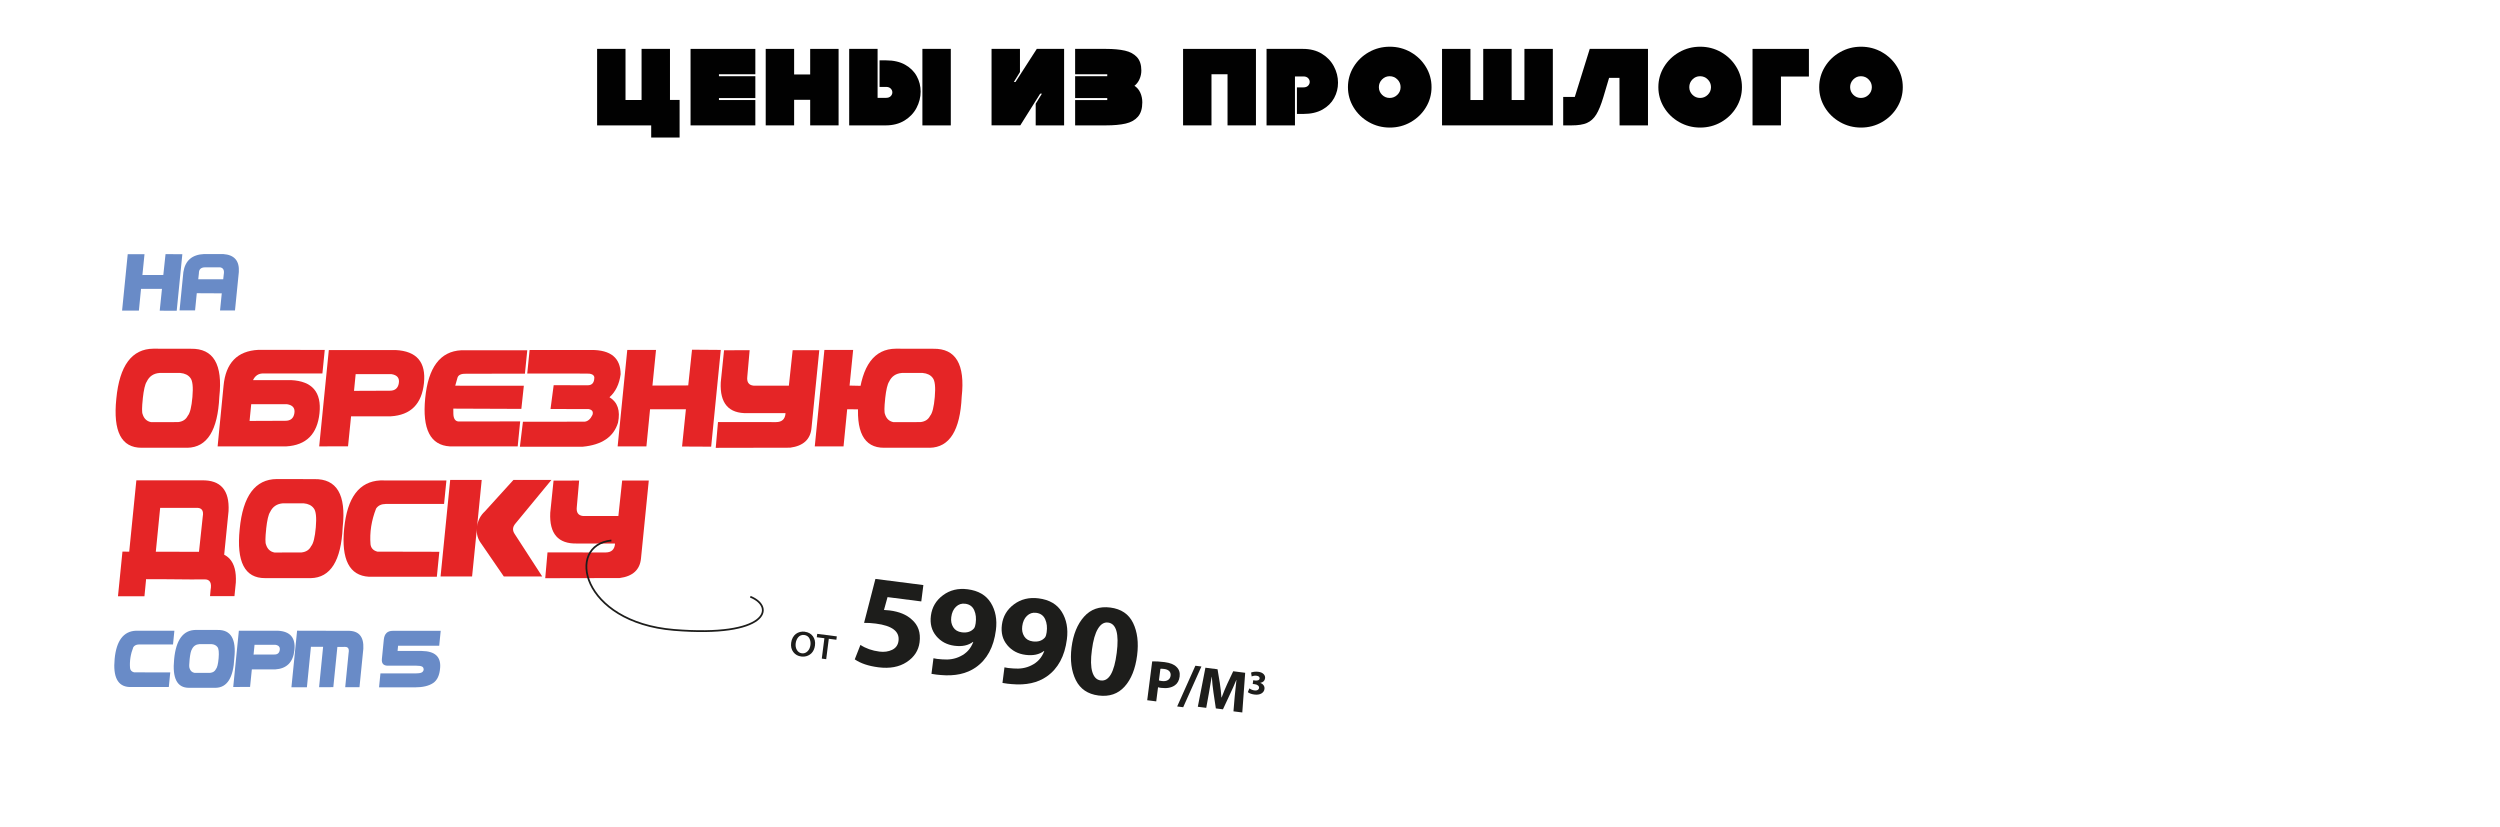 <?xml version="1.0" encoding="UTF-8"?>
<svg id="_Слой_1" data-name="Слой 1" xmlns="http://www.w3.org/2000/svg" xmlns:xlink="http://www.w3.org/1999/xlink" viewBox="0 0 1400 463">
  <defs>
    <style>
      .cls-1 {
        fill: #e52526;
      }

      .cls-1, .cls-2, .cls-3, .cls-4 {
        stroke-width: 0px;
      }

      .cls-2 {
        fill: #010101;
      }

      .cls-5 {
        filter: url(#drop-shadow-1);
      }

      .cls-6 {
        fill: none;
        stroke: #1d1d1b;
        stroke-miterlimit: 10;
      }

      .cls-3 {
        fill: #1d1d1b;
      }

      .cls-4 {
        fill: #698bc7;
      }
    </style>
    <filter id="drop-shadow-1" filterUnits="userSpaceOnUse">
      <feOffset dx="2" dy="2"/>
      <feGaussianBlur result="blur" stdDeviation="2"/>
      <feFlood flood-color="#010101" flood-opacity=".3"/>
      <feComposite in2="blur" operator="in"/>
      <feComposite in="SourceGraphic"/>
    </filter>
  </defs>
  <g>
    <path class="cls-4" d="m94.51,384.72h-22.21c-6.39-.38-9.09-5.63-8.1-15.78.99-10.14,4.93-15.39,11.82-15.73l21.63.02-.76,7.68h-19.11c-1.43.02-2.47.52-3.13,1.51-1.53,3.9-2.14,7.8-1.82,11.7.16,1.25.91,2.04,2.25,2.39l20.26.05-.81,8.17Z"/>
    <path class="cls-4" d="m120.78,385.17h-14.95c-6.65.03-9.42-5.32-8.31-16.05,1.04-10.85,5.08-16.3,12.13-16.36l12.27.02c7.37-.13,10.47,5.1,9.3,15.71-.5,10.98-3.98,16.54-10.44,16.68Zm-14.58-16.1c-.32,2.86-.33,4.58-.04,5.17.45,1.44,1.37,2.3,2.77,2.57l8.82-.02c1.5-.16,2.55-.85,3.15-2.05.73-.84,1.25-2.89,1.53-6.16s.06-5.35-.67-6.25c-.71-.95-1.8-1.49-3.29-1.62h-6.8c-1.97.15-3.36,1.1-4.19,2.86-.54.81-.97,2.65-1.28,5.5Z"/>
    <path class="cls-4" d="m133.76,353.21h21.86c6.89.35,9.97,3.95,9.26,10.8-.71,6.86-4.33,10.48-10.86,10.87h-12.99l-.99,9.81-9.43.02,3.15-31.51Zm8.24,13.35l11.68-.04c1.73.02,2.72-.81,2.98-2.49.26-1.67-.55-2.65-2.44-2.94h-11.68l-.54,5.47Z"/>
    <path class="cls-4" d="m163.2,384.86l3.17-31.67,28.25.07c6.24-.18,9.19,3.15,8.85,9.99l-2.16,21.59h-7.99l1.89-19.11c.45-2.37-.23-3.53-2.05-3.47l-4.23.02-2.27,22.53-7.97.02,2.25-22.62-6.82-.02-2.25,22.67h-8.67Z"/>
    <path class="cls-4" d="m213.06,377.11h19.69c1.47,0,2.55-.15,3.24-.45.69-.3,1.11-.83,1.26-1.6.01-.89-.29-1.49-.92-1.8-.63-.31-1.68-.47-3.15-.47h-15.94c-2.51,0-3.63-1.26-3.38-3.78l1.08-10.87c.33-3.26,2.01-4.88,5.04-4.88h26.81l-.83,8.35h-23.03l-.29,2.93h13.53c3.75.06,6.47.88,8.15,2.45s2.4,3.89,2.16,6.93c-.29,4.19-1.62,7.07-4.02,8.64-2.39,1.58-5.77,2.36-10.14,2.36h-20.06l.79-7.81Z"/>
  </g>
  <g>
    <g class="cls-5">
      <path class="cls-1" d="m102.95,248.75h-25.59c-11.38.05-16.12-9.11-14.22-27.47,1.77-18.57,8.7-27.91,20.77-28.01l21,.04c12.61-.23,17.92,8.73,15.91,26.9-.85,18.8-6.81,28.32-17.88,28.55Zm-24.97-27.57c-.54,4.89-.56,7.84-.08,8.84.77,2.47,2.35,3.93,4.74,4.39l15.11-.04c2.57-.28,4.37-1.45,5.39-3.51,1.26-1.44,2.13-4.95,2.62-10.54.49-5.59.1-9.15-1.16-10.69-1.21-1.62-3.08-2.54-5.63-2.77h-11.64c-3.37.26-5.75,1.89-7.17,4.89-.93,1.39-1.66,4.53-2.2,9.42Z"/>
      <path class="cls-1" d="m119.87,247.98l3.31-33.83c1.18-12.9,7.69-19.64,19.54-20.23l37.14.04-1.31,13.18h-32.91c-2.8-.1-4.82,1.21-6.05,3.93l-.27,2.81-1.08,12.91-2.16,21.19h-16.22Zm6.47-37.11h34.72c11.79.59,17.08,6.76,15.86,18.5-1.22,11.74-7.42,17.94-18.59,18.61h-24.16l-7.82-37.11Zm11.41,22.85l20-.08c2.95.03,4.66-1.39,5.11-4.26s-.94-4.54-4.18-5.03h-20l-.92,9.36Z"/>
      <path class="cls-1" d="m182.14,194.03h37.42c11.79.59,17.08,6.76,15.86,18.5-1.22,11.74-7.42,17.94-18.59,18.61h-22.23l-1.7,16.8-16.15.04,5.39-53.95Zm14.1,22.85l20-.08c2.96.03,4.66-1.39,5.11-4.26s-.94-4.54-4.18-5.03h-20l-.92,9.36Z"/>
      <path class="cls-1" d="m287.91,247.98h-37.99c-10.89-.64-15.5-9.63-13.81-26.95,1.68-17.33,8.42-26.29,20.21-26.88h36.95l-1.31,13.1-32.75.04c-2.77-.1-4.43.59-4.97,2.08l-1.31,4.62,38.42.04-1.39,12.95-38.11-.15.04,3.04c.1,2.57,1.03,3.96,2.77,4.16l34.64-.04-1.39,13.99Z"/>
      <path class="cls-1" d="m290.84,234.18l34.6-.04c1.8-.21,3.25-1.48,4.36-3.82.56-1.8-.17-2.88-2.2-3.24l-21.31-.04,1.77-13.33,19.15.04c2.41-.02,3.62-1.51,3.62-4.47-.23-1.49-1.76-2.18-4.58-2.08l-32.98-.04,1.31-13.18h34.53c10.94-.05,16.43,4.48,16.45,13.6-.75,5.55-2.83,9.84-6.24,12.87,4.57,2.77,6.16,7.51,4.78,14.22-2.41,7.96-9,12.46-19.77,13.49h-35.18l1.7-13.99Z"/>
      <path class="cls-1" d="m349.26,193.96h16.11l-2,19.96,20.04-.08,2.12-20,16.11.12-5.39,54.18-16.3-.08,2.16-20.88h-20.08l-2.04,20.81h-16.11l5.39-54.02Z"/>
      <path class="cls-1" d="m456.8,194.11l-4.36,43.58c-.59,6.37-4.58,10.04-11.98,11.02l-41.65.08,1.27-14.45,32.48.04c3.24,0,5.01-1.57,5.32-4.7l-.04-.31h-21.23c-10.56.26-15.55-5.48-14.99-17.22l1.85-18,14.33-.04-1.31,14.8c-.36,3.08.8,4.77,3.47,5.05h19.81l2.12-19.84h14.91Z"/>
      <path class="cls-1" d="m459.65,193.96h16.11l-2,19.96,16.61.39-.15,13.02-17.8-.15-2.04,20.81h-16.11l5.39-54.02Zm59.03,54.79h-25.59c-11.38.05-16.12-9.11-14.22-27.47,1.77-18.57,8.7-27.91,20.77-28.01l21,.04c12.61-.23,17.92,8.73,15.91,26.9-.85,18.8-6.81,28.32-17.88,28.55Zm-24.97-27.57c-.54,4.89-.56,7.84-.08,8.84.77,2.47,2.35,3.93,4.74,4.39l15.1-.04c2.57-.28,4.37-1.45,5.39-3.51,1.26-1.44,2.13-4.95,2.62-10.54s.1-9.15-1.16-10.69c-1.21-1.62-3.08-2.54-5.62-2.77h-11.64c-3.37.26-5.76,1.89-7.17,4.89-.92,1.39-1.66,4.53-2.2,9.42Z"/>
      <path class="cls-1" d="m64.07,331.88l2.5-24.97,48.36.12c10.69-.31,15.73,5.39,15.14,17.11l-.77,7.71h-13.68l.31-3.47c.77-4.06-.4-6.04-3.51-5.93l-7.24.04-13.68-.12-11.68-.04-.92,9.56h-14.84Zm4.86-10.67l5.43-54.22h36.64c10.58-.23,15.58,5.51,14.99,17.22l-3.7,36.95h-14.37l3.62-33.87c.64-3.49-.65-5.12-3.89-4.89h-19.96l-3.85,38.8h-14.91Z"/>
      <path class="cls-1" d="m172.04,321.75h-25.59c-11.38.05-16.12-9.11-14.22-27.47,1.77-18.57,8.7-27.91,20.77-28.01l21,.04c12.61-.23,17.92,8.73,15.91,26.9-.85,18.8-6.81,28.32-17.88,28.55Zm-24.97-27.57c-.54,4.89-.56,7.84-.08,8.84.77,2.47,2.35,3.93,4.74,4.39l15.11-.04c2.57-.28,4.37-1.45,5.39-3.51,1.26-1.44,2.13-4.95,2.62-10.54.49-5.59.1-9.15-1.16-10.69-1.21-1.62-3.08-2.54-5.63-2.77h-11.64c-3.37.26-5.75,1.89-7.17,4.89-.93,1.39-1.66,4.53-2.2,9.42Z"/>
      <path class="cls-1" d="m242.63,320.98h-38.03c-10.94-.64-15.57-9.65-13.87-27.01,1.7-17.37,8.44-26.34,20.23-26.93l37.03.04-1.31,13.14h-32.71c-2.44.03-4.23.89-5.36,2.58-2.62,6.68-3.66,13.36-3.12,20.04.28,2.13,1.57,3.49,3.85,4.08l34.68.08-1.39,13.99Z"/>
      <path class="cls-1" d="m250.11,266.76h17.65l-2.58,25.97c.46-3.31,1.89-6.07,4.28-8.28l16.07-17.69h21.27l-20.19,24.47c-1.62,1.9-1.73,3.85-.35,5.86l15.38,23.74h-21.5l-12.68-18.46c-1.9-2.52-2.7-5.33-2.39-8.44l-2.7,26.9h-17.65l5.39-54.06Z"/>
      <path class="cls-1" d="m361.32,267.11l-4.36,43.58c-.59,6.37-4.58,10.04-11.98,11.02l-41.65.08,1.27-14.45,32.48.04c3.24,0,5.01-1.57,5.32-4.7l-.04-.31h-21.23c-10.56.26-15.55-5.48-14.99-17.22l1.85-18,14.33-.04-1.31,14.8c-.36,3.08.8,4.77,3.47,5.05h19.81l2.12-19.84h14.91Z"/>
    </g>
    <g>
      <path class="cls-4" d="m71.51,142.36h9.41l-1.17,11.66,11.71-.04,1.24-11.68,9.41.07-3.15,31.65-9.52-.04,1.26-12.2h-11.73l-1.19,12.15h-9.41l3.15-31.56Z"/>
      <path class="cls-4" d="m100.55,173.82l2.14-21.45c.99-6.45,4.88-9.82,11.68-10.11l10.67.02c6.18.42,9.09,3.76,8.71,10.02l-2.16,21.56h-8.37l.97-9.59-14-.07-.95,9.61h-8.69Zm10.83-20.78l-.36,3.35h13.98l.29-2.63c.45-2.43-.25-3.79-2.12-4.07l-8.46.02c-2.25.06-3.36,1.17-3.33,3.33Z"/>
    </g>
  </g>
  <g>
    <path class="cls-3" d="m450.7,353.78c1.95.25,3.45,1.08,4.5,2.5,1.05,1.42,1.45,3.14,1.19,5.16-.12.95-.37,1.81-.73,2.57-.36.76-.8,1.39-1.31,1.87-.51.49-1.08.88-1.71,1.18-.63.3-1.28.5-1.95.58-.66.09-1.33.09-2,0-1.87-.24-3.34-1.06-4.42-2.48-1.08-1.41-1.49-3.15-1.22-5.21.14-1.08.44-2.05.91-2.9.47-.85,1.04-1.53,1.73-2.05s1.46-.88,2.32-1.1c.86-.22,1.76-.27,2.69-.15Zm1.52,2.52c-.51-.38-1.11-.62-1.8-.71-.7-.09-1.34-.02-1.93.21-.59.23-1.08.57-1.46,1.03-.39.46-.71.97-.95,1.54-.24.57-.4,1.18-.49,1.83-.19,1.47.04,2.74.69,3.81.64,1.07,1.57,1.68,2.77,1.84,1.18.15,2.23-.21,3.14-1.09.91-.88,1.46-2.06,1.66-3.56.08-.59.07-1.19,0-1.78-.08-.6-.25-1.17-.49-1.72s-.62-1.02-1.12-1.4Z"/>
    <path class="cls-3" d="m457.64,354.96l10.97,1.41-.24,1.89-4.24-.54-1.46,11.42-2.47-.32,1.46-11.42-4.26-.54.24-1.89Z"/>
    <path class="cls-3" d="m517.09,327.63l-1.17,9.17-18.9-2.42-1.99,7.2c1.41.08,2.47.17,3.17.26,5.35.69,9.48,2.38,12.38,5.09,3.62,3.1,5.08,7.34,4.39,12.71-.59,4.65-3,8.35-7.22,11.12-4.22,2.77-9.5,3.74-15.85,2.93-5.55-.71-9.96-2.19-13.23-4.45l3.17-8.09c3,1.97,6.55,3.22,10.65,3.75,2.65.34,5.02,0,7.1-.99,2.08-1,3.28-2.67,3.58-5.02.68-5.28-3.56-8.51-12.71-9.68-2.4-.31-4.6-.44-6.58-.4l6.35-24.61,26.86,3.44Z"/>
    <path class="cls-3" d="m521.62,377.35l1.12-8.73c.98.27,2.63.49,4.95.63,3.77.33,7.12-.23,10.05-1.7,3.46-1.64,5.89-4.32,7.28-8.01l-.14-.09c-2.65,2-6.09,2.73-10.34,2.18-4.25-.54-7.67-2.36-10.24-5.45-2.58-3.09-3.58-6.88-3-11.38.61-4.74,2.86-8.57,6.77-11.47,3.9-2.9,8.51-4.02,13.81-3.34,6,.77,10.33,3.3,12.98,7.59,2.65,4.29,3.6,9.4,2.84,15.31-1.21,9.49-4.97,16.44-11.28,20.85-5.13,3.57-11.67,4.99-19.61,4.27-1.46-.09-3.19-.31-5.18-.66Zm18.9-39.26h-.07c-1.95-.26-3.65.31-5.1,1.69-1.45,1.38-2.33,3.32-2.65,5.81-.28,2.15.09,4.04,1.11,5.66,1.01,1.62,2.62,2.57,4.82,2.85,2.95.38,5.23-.37,6.85-2.25.44-.64.74-1.57.89-2.79.4-2.78.13-5.23-.81-7.34-.95-2.11-2.62-3.32-5.03-3.63Z"/>
    <path class="cls-3" d="m561.38,382.44l1.12-8.73c.98.27,2.63.49,4.95.63,3.77.33,7.12-.23,10.05-1.7,3.46-1.64,5.89-4.32,7.28-8.01l-.14-.09c-2.65,2-6.09,2.73-10.34,2.18-4.25-.54-7.66-2.36-10.24-5.45-2.58-3.09-3.58-6.88-3-11.38.61-4.74,2.86-8.57,6.77-11.47,3.9-2.9,8.51-4.02,13.81-3.34,6,.77,10.33,3.3,12.98,7.59s3.6,9.4,2.84,15.31c-1.21,9.49-4.97,16.44-11.28,20.85-5.13,3.57-11.67,4.99-19.61,4.27-1.46-.09-3.19-.31-5.18-.66Zm18.9-39.26h-.08c-1.95-.26-3.65.31-5.1,1.69-1.45,1.38-2.33,3.32-2.65,5.81-.28,2.15.09,4.04,1.11,5.66,1.01,1.62,2.62,2.57,4.82,2.85,2.95.38,5.23-.37,6.85-2.25.44-.64.73-1.57.89-2.79.41-2.78.14-5.23-.81-7.34-.95-2.11-2.62-3.32-5.03-3.63Z"/>
    <path class="cls-3" d="m615.22,389.48h-.08c-6-.78-10.23-3.66-12.69-8.64-2.46-4.99-3.26-11.08-2.39-18.27.93-7.29,3.27-13.03,7.01-17.22,3.74-4.19,8.63-5.9,14.69-5.13,6.1.78,10.36,3.66,12.77,8.64,2.41,4.98,3.16,11.02,2.26,18.11-.97,7.58-3.31,13.42-7.01,17.52-3.7,4.1-8.55,5.76-14.55,5Zm1.15-8.43h.08c4.55.59,7.52-4.54,8.91-15.4,1.38-10.76-.23-16.43-4.84-17.02-2.2-.28-4.09.87-5.66,3.45-1.58,2.58-2.7,6.51-3.38,11.79-.74,5.37-.67,9.51.21,12.4.88,2.9,2.44,4.49,4.69,4.77Z"/>
    <path class="cls-3" d="m642.44,392.14l2.79-21.77c1.87-.07,4.19.07,6.95.42,3.1.4,5.32,1.29,6.66,2.68,1.46,1.38,2.04,3.18,1.76,5.38-.29,2.27-1.21,3.93-2.75,4.97-1.92,1.33-4.46,1.79-7.63,1.39-.74-.09-1.31-.21-1.72-.35l-1.01,7.92-5.05-.65Zm7.39-17.62l-.83,6.51c.37.14.93.25,1.69.35,1.36.17,2.47,0,3.34-.54.86-.53,1.37-1.36,1.51-2.47.13-1.03-.12-1.87-.75-2.52-.63-.66-1.58-1.07-2.85-1.23-.98-.13-1.68-.16-2.1-.1Z"/>
    <path class="cls-3" d="m662.59,396.05l-3.38-.43,10.2-22.81,3.38.43-10.2,22.81Z"/>
    <path class="cls-3" d="m690.74,398.33l.71-8.49c.32-3.55.64-6.58.96-9.09h-.07c-1.16,2.84-2.37,5.58-3.64,8.21l-3.85,8.26-3.98-.51-1.32-8.85c-.41-2.78-.73-5.74-.94-8.87h-.07c-.55,3.38-1.06,6.41-1.54,9.08l-1.51,8.32-4.72-.6,4.26-21.88,6.79.87,1.27,7.65c.42,2.76.72,5.47.9,8.13l.13.02c1.07-2.86,2.12-5.41,3.16-7.65l3.32-7.03,6.7.86-1.62,22.22-4.96-.63Z"/>
    <path class="cls-3" d="m698.78,387.62l.88-2.12c.87.63,1.82,1.01,2.85,1.14.74.1,1.33.02,1.78-.24.44-.25.7-.62.76-1.11.07-.58-.12-1.06-.57-1.43-.46-.37-1.03-.6-1.74-.69l-1.21-.15.27-2.08,1.15.15c.59.08,1.12.02,1.61-.15.49-.18.76-.51.82-.99.05-.39-.07-.73-.36-1.01-.29-.28-.74-.45-1.35-.53-.94-.12-1.85.02-2.73.41l-.34-2.18c.45-.2,1.04-.35,1.77-.44.73-.09,1.49-.09,2.27,0,1.3.17,2.29.59,2.96,1.27.67.68.96,1.47.84,2.36-.18,1.41-1.08,2.27-2.69,2.58v.04c.77.24,1.38.67,1.83,1.28s.62,1.32.52,2.1c-.14,1.11-.73,1.95-1.75,2.54-1.03.59-2.34.78-3.92.57-1.55-.2-2.77-.65-3.66-1.34Z"/>
  </g>
  <path class="cls-6" d="m342.39,302.68c-25.71,2.43-17.21,45.78,35.1,50.08,52.31,4.3,57.08-12.8,42.68-18.6"/>
  <g>
    <path class="cls-2" d="m380.58,55.96v21.05h-15.91v-6.79h-30.29V27.38h15.91v28.63h8.99v-28.63h15.91v28.57h5.38Z"/>
    <path class="cls-2" d="m402.61,42.68h20.38v12.24h-20.38v1.1h20.38v14.2h-36.28V27.38h36.28v14.2h-20.38v1.1Z"/>
    <path class="cls-2" d="m428.8,27.38h15.91v14.32h8.99v-14.32h15.91v42.83h-15.91v-14.32h-8.99v14.32h-15.91V27.38Z"/>
    <path class="cls-2" d="m491.45,27.38v27.41h4.77c1.1,0,1.96-.31,2.57-.92.61-.61.92-1.33.92-2.14s-.31-1.53-.92-2.14-1.47-.92-2.57-.92h-3.67v-14.87h3.67c4.2,0,7.75.82,10.65,2.45,2.9,1.63,5.07,3.78,6.52,6.46,1.45,2.67,2.17,5.54,2.17,8.6s-.78,6.23-2.33,9.15c-1.55,2.92-3.8,5.27-6.76,7.07-2.96,1.8-6.48,2.69-10.55,2.69h-20.38V27.38h15.91Zm25.09,0h15.91v42.83h-15.91V27.38Z"/>
    <path class="cls-2" d="m580.6,27.38h15.3v42.83h-15.91v-12.12l3.49-5.63h-.98l-11.14,17.74h-16.09V27.38h15.91v12.97l-3.43,5.57h.92l11.93-18.54Z"/>
    <path class="cls-2" d="m602.07,56.02h17.99v-1.1h-17.99v-12.24h17.99v-1.1h-17.99v-14.2h17.25c4.24,0,7.79.33,10.65.98,2.86.65,5.1,1.87,6.73,3.64s2.45,4.27,2.45,7.5c0,1.67-.34,3.27-1.01,4.8-.67,1.53-1.62,2.78-2.85,3.76,1.47.94,2.57,2.23,3.3,3.89.73,1.65,1.1,3.44,1.1,5.35,0,3.51-.83,6.2-2.48,8.08-1.65,1.88-3.94,3.15-6.85,3.82-2.92.67-6.6,1.01-11.04,1.01h-17.25v-14.2Z"/>
    <path class="cls-2" d="m662.52,27.38h40.81v42.83h-15.91v-28.63h-8.99v28.63h-15.91V27.38Z"/>
    <path class="cls-2" d="m709.27,27.38h20.38c4.08,0,7.6.9,10.55,2.69,2.96,1.8,5.21,4.15,6.76,7.07,1.55,2.92,2.33,5.97,2.33,9.15s-.73,5.93-2.17,8.6c-1.45,2.67-3.62,4.82-6.52,6.46-2.9,1.63-6.45,2.45-10.65,2.45h-3.67v-14.87h3.67c1.1,0,1.96-.31,2.57-.92.61-.61.92-1.33.92-2.14s-.31-1.53-.92-2.14-1.47-.92-2.57-.92h-4.77v27.41h-15.91V27.38Z"/>
    <path class="cls-2" d="m766.54,68.38c-3.59-2.04-6.44-4.79-8.54-8.26-2.1-3.47-3.15-7.24-3.15-11.32s1.05-7.85,3.15-11.32c2.1-3.47,4.95-6.22,8.54-8.26,3.59-2.04,7.5-3.06,11.75-3.06s8.15,1.02,11.72,3.06c3.57,2.04,6.4,4.79,8.5,8.26,2.1,3.47,3.15,7.24,3.15,11.32s-1.05,7.85-3.15,11.32c-2.1,3.47-4.94,6.22-8.5,8.26-3.57,2.04-7.48,3.06-11.72,3.06s-8.16-1.02-11.75-3.06Zm7.4-15.3c1.18,1.18,2.61,1.77,4.28,1.77s3.11-.59,4.31-1.77c1.2-1.18,1.8-2.61,1.8-4.28s-.6-3.11-1.8-4.31c-1.2-1.2-2.64-1.81-4.31-1.81s-3.1.6-4.28,1.81c-1.18,1.2-1.77,2.64-1.77,4.31s.59,3.1,1.77,4.28Z"/>
    <path class="cls-2" d="m869.58,70.21h-62.04V27.38h15.91v28.63h7.16v-28.63h15.91v28.63h7.16v-28.63h15.91v42.83Z"/>
    <path class="cls-2" d="m875.39,70.21v-15.91h6.49l8.38-26.92h32.61v42.83h-15.91l-.06-26.62h-5.81l-3.18,10.71c-1.31,4.37-2.65,7.66-4.04,9.88-1.39,2.22-3.12,3.78-5.2,4.68-2.08.9-4.9,1.35-8.44,1.35h-4.83Z"/>
    <path class="cls-2" d="m940.37,68.38c-3.59-2.04-6.44-4.79-8.54-8.26-2.1-3.47-3.15-7.24-3.15-11.32s1.05-7.85,3.15-11.32c2.1-3.47,4.95-6.22,8.54-8.26,3.59-2.04,7.5-3.06,11.75-3.06s8.15,1.02,11.72,3.06c3.57,2.04,6.4,4.79,8.5,8.26,2.1,3.47,3.15,7.24,3.15,11.32s-1.05,7.85-3.15,11.32c-2.1,3.47-4.94,6.22-8.5,8.26-3.57,2.04-7.48,3.06-11.72,3.06s-8.16-1.02-11.75-3.06Zm7.4-15.3c1.18,1.18,2.61,1.77,4.28,1.77s3.11-.59,4.31-1.77c1.2-1.18,1.8-2.61,1.8-4.28s-.6-3.11-1.8-4.31c-1.2-1.2-2.64-1.81-4.31-1.81s-3.1.6-4.28,1.81c-1.18,1.2-1.77,2.64-1.77,4.31s.59,3.1,1.77,4.28Z"/>
    <path class="cls-2" d="m981.42,27.38h31.57v15.48h-15.66v27.35h-15.91V27.38Z"/>
    <path class="cls-2" d="m1030.44,68.38c-3.59-2.04-6.44-4.79-8.54-8.26-2.1-3.47-3.15-7.24-3.15-11.32s1.05-7.85,3.15-11.32c2.1-3.47,4.95-6.22,8.54-8.26,3.59-2.04,7.5-3.06,11.75-3.06s8.15,1.02,11.72,3.06c3.57,2.04,6.4,4.79,8.5,8.26,2.1,3.47,3.15,7.24,3.15,11.32s-1.05,7.85-3.15,11.32c-2.1,3.47-4.94,6.22-8.5,8.26-3.57,2.04-7.48,3.06-11.72,3.06s-8.16-1.02-11.75-3.06Zm7.4-15.3c1.18,1.18,2.61,1.77,4.28,1.77s3.11-.59,4.31-1.77c1.2-1.18,1.8-2.61,1.8-4.28s-.6-3.11-1.8-4.31c-1.2-1.2-2.64-1.81-4.31-1.81s-3.1.6-4.28,1.81c-1.18,1.2-1.77,2.64-1.77,4.31s.59,3.1,1.77,4.28Z"/>
  </g>
</svg>